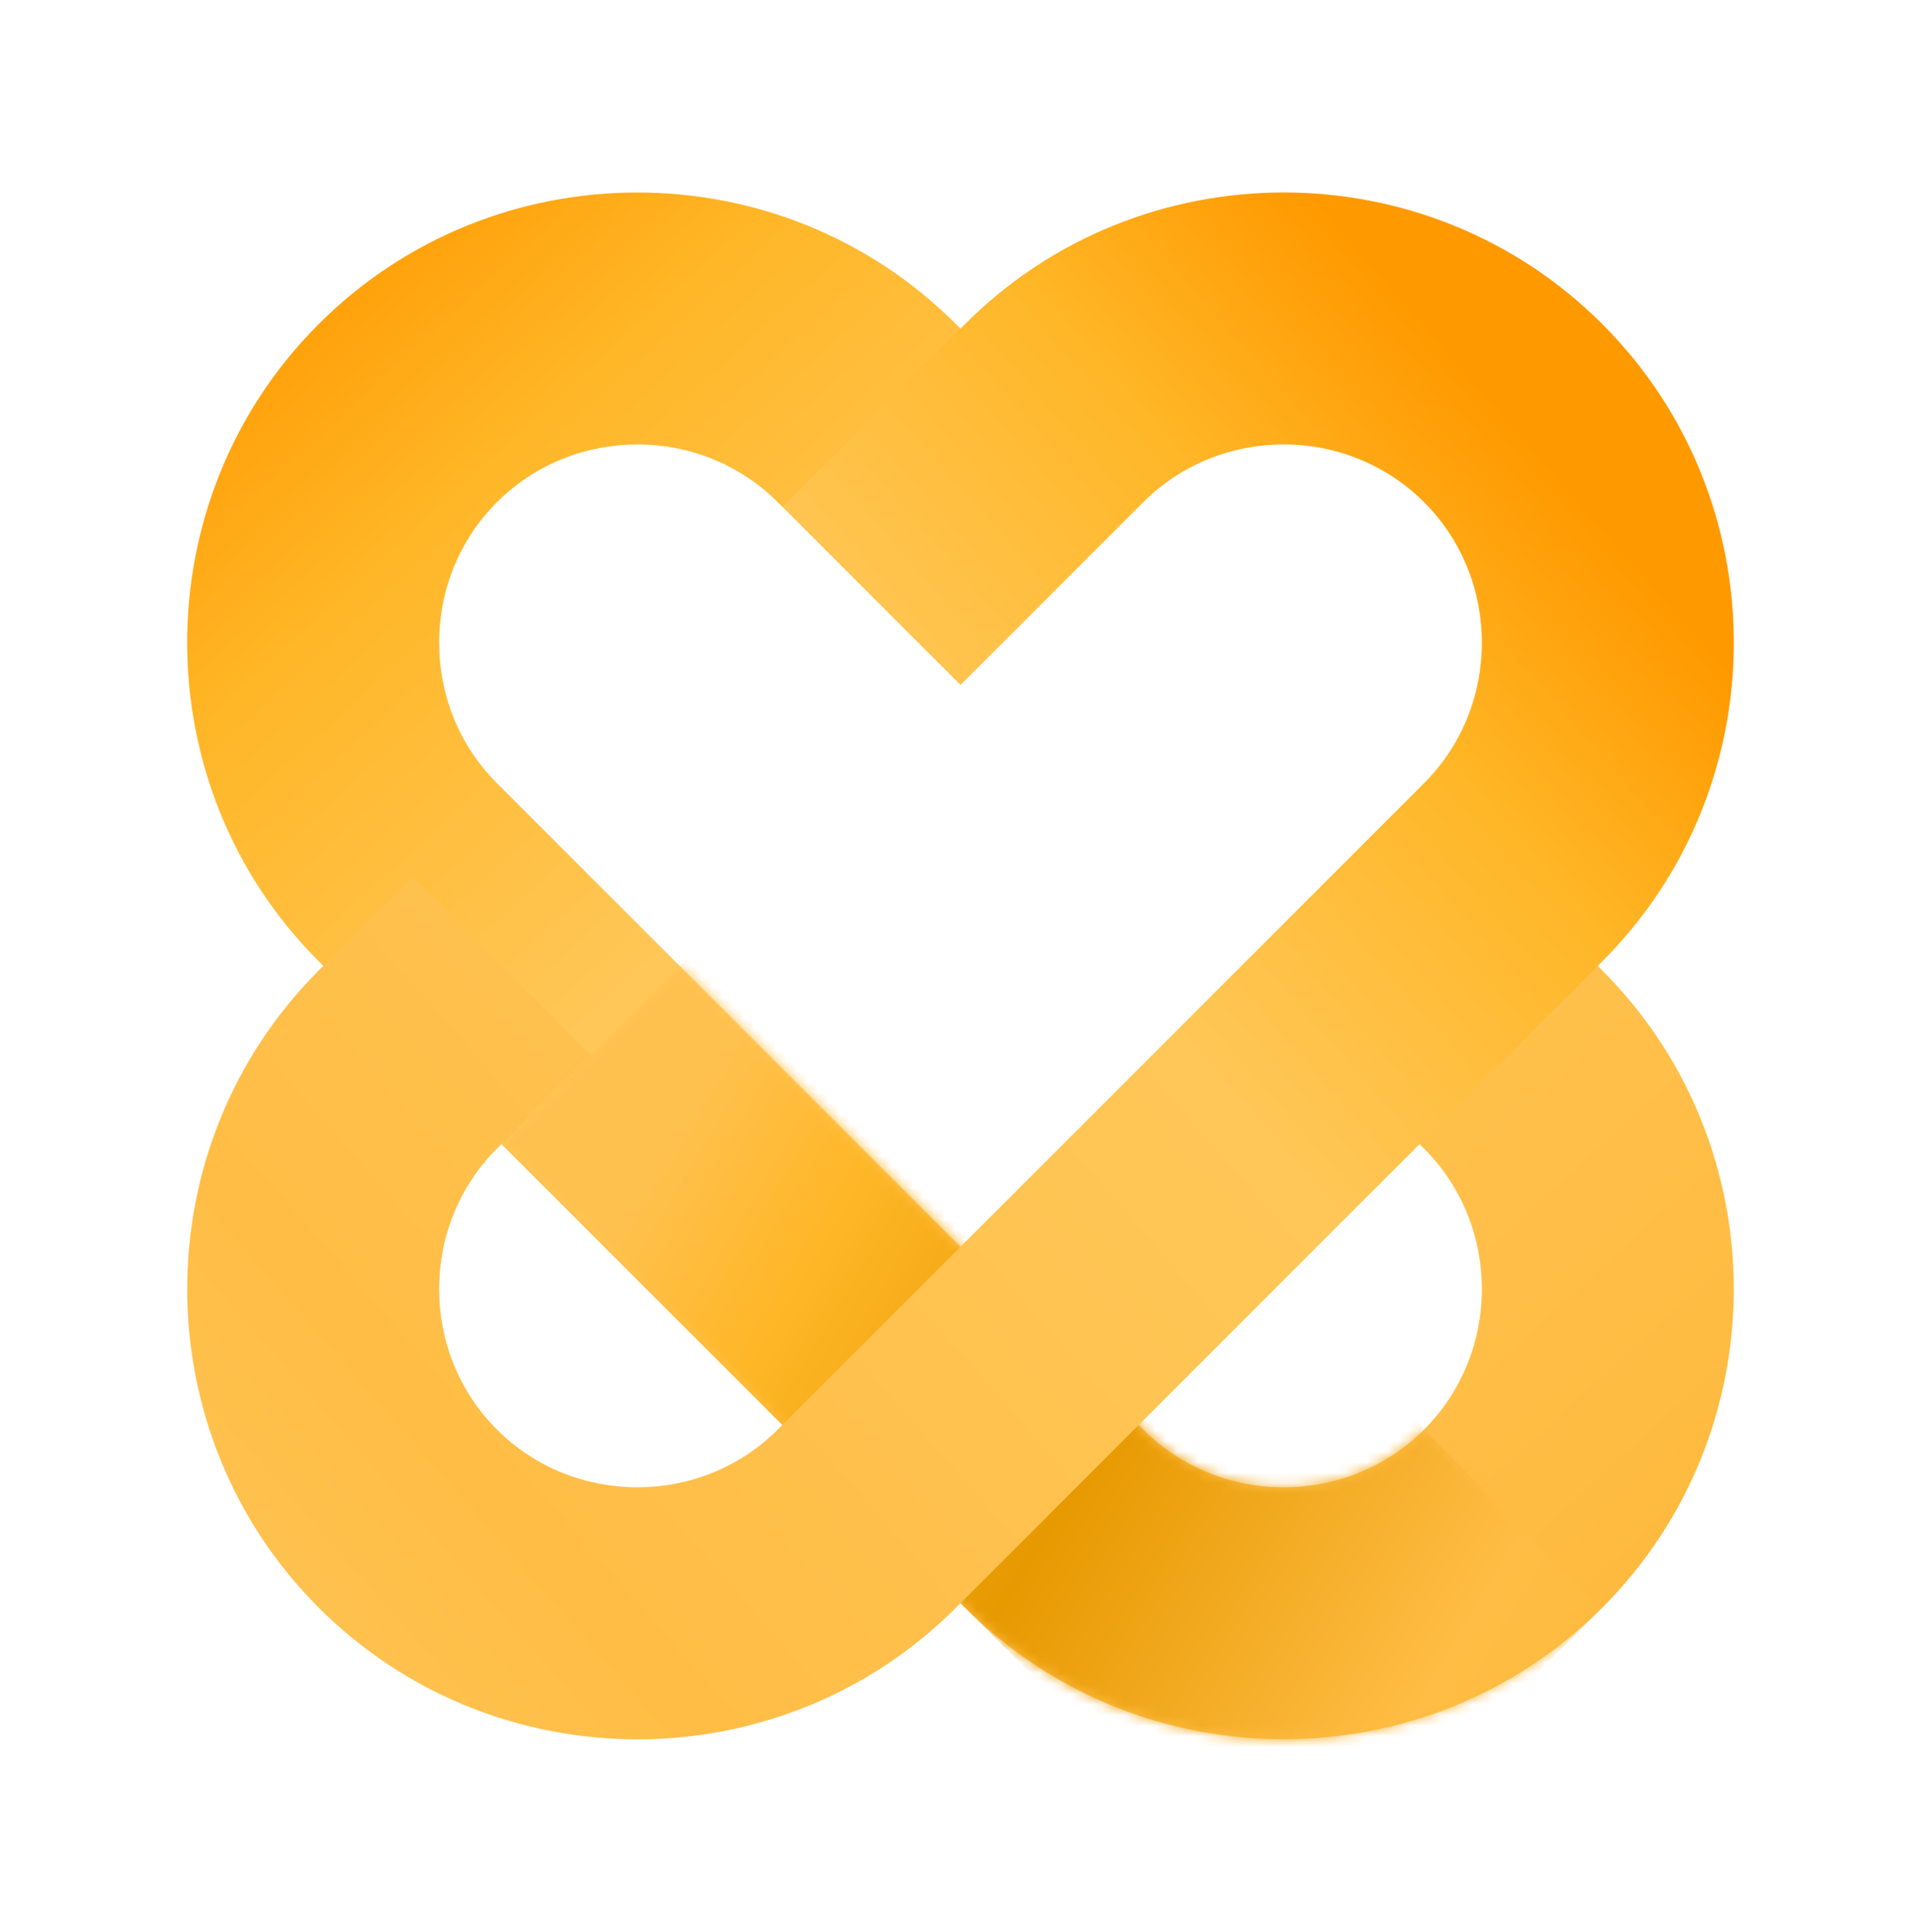 <?xml version="1.0" encoding="UTF-8"?>
<svg fill="none" version="1.1" viewBox="0 0 182 183" xmlns="http://www.w3.org/2000/svg">
<path d="m142.93 83.059 8.869 8.869c8.309 8.309 12.464 19.252 12.464 30.186s-4.155 21.876-12.464 30.186c-8.31 8.309-19.252 12.464-30.186 12.464s-21.876-4.155-30.186-12.464l-8.869-8.87-43.493-43.493-8.869-8.869c-8.309-8.31-12.464-19.252-12.464-30.186-0.001-10.932 4.153-21.875 12.463-30.184s19.252-12.464 30.186-12.464 21.876 4.155 30.186 12.464l17.309 17.309-33.758-0.001-0.429-0.429c-3.65-3.65-8.475-5.477-13.306-5.475-4.832 0-9.656 1.825-13.306 5.475s-5.477 8.475-5.475 13.306c0 4.832 1.825 9.656 5.475 13.306l8.869 8.869 52.362 52.363c3.65 3.65 8.475 5.477 13.306 5.475 4.832 0 9.656-1.825 13.306-5.475s5.477-8.476 5.476-13.306c0-4.832-1.826-9.656-5.476-13.306l-8.869-8.87 16.88-16.88z" fill="url(#c)"/>
<mask id="d" x="47" y="91" width="105" height="74" style="mask-type:luminance" maskUnits="userSpaceOnUse">
<path d="m151.8 152.3c-8.309 8.31-19.252 12.464-30.186 12.464-10.935 0-21.877-4.154-30.187-12.464l-8.87-8.87-35.054-35.054 16.88-16.88 35.054 35.054 8.869 8.87c3.651 3.65 8.476 5.477 13.307 5.475 4.832 0 9.656-1.825 13.306-5.475l16.88 16.88z" fill="#fff"/>
</mask>
<g mask="url(#d)">
<path d="m151.8 152.3-74.11-74.111-30.187 30.187 74.111 74.11 30.186-30.186z" fill="url(#b)"/>
</g>
<path d="m55.947 99.938-8.869 8.87c-3.65 3.65-5.477 8.475-5.476 13.306 0 4.832 1.825 9.656 5.476 13.306s8.474 5.475 13.306 5.475 9.656-1.825 13.306-5.475l61.232-61.232c3.651-3.65 5.476-8.474 5.476-13.306s-1.825-9.656-5.476-13.306c-3.65-3.65-8.475-5.477-13.306-5.475-4.832 0-9.655 1.825-13.306 5.475l-17.309 17.309-16.88-16.88 17.309-17.309c8.309-8.309 19.252-12.464 30.186-12.464s21.877 4.155 30.187 12.466c8.31 8.309 12.465 19.252 12.465 30.186s-4.155 21.876-12.465 30.186l-8.869 8.869-43.493 43.494-8.869 8.869c-8.31 8.31-19.252 12.464-30.186 12.464s-21.876-4.154-30.186-12.464c-8.31-8.31-12.464-19.252-12.464-30.186s4.155-21.876 12.464-30.186l8.869-8.869 16.878 16.878z" fill="url(#a)"/>
<defs>
<linearGradient id="c" x1="160.21" x2="37.51" y1="145.64" y2="11.93" gradientUnits="userSpaceOnUse">
<stop stop-color="#FDBA3E" offset="0"/>
<stop stop-color="#FFBD45" offset=".112"/>
<stop stop-color="#FFC758" offset=".583"/>
<stop stop-color="#FFB728" offset=".832"/>
<stop stop-color="#f90" offset="1"/>
</linearGradient>
<linearGradient id="b" x1="151.88" x2="66.237" y1="154.56" y2="103.57" gradientUnits="userSpaceOnUse">
<stop stop-color="#FEBB40" offset="0"/>
<stop stop-color="#FFBD45" offset=".112"/>
<stop stop-color="#E79900" offset=".504"/>
<stop stop-color="#FFB728" offset=".832"/>
<stop stop-color="#FFC14E" offset="1"/>
</linearGradient>
<linearGradient id="a" x1="31.703" x2="150.15" y1="151.59" y2="47.727" gradientUnits="userSpaceOnUse">
<stop stop-color="#FFC14D" offset="0"/>
<stop stop-color="#FFBD45" offset=".112"/>
<stop stop-color="#FFC758" offset=".602"/>
<stop stop-color="#FFB728" offset=".832"/>
<stop stop-color="#f90" offset="1"/>
</linearGradient>
</defs>
</svg>
